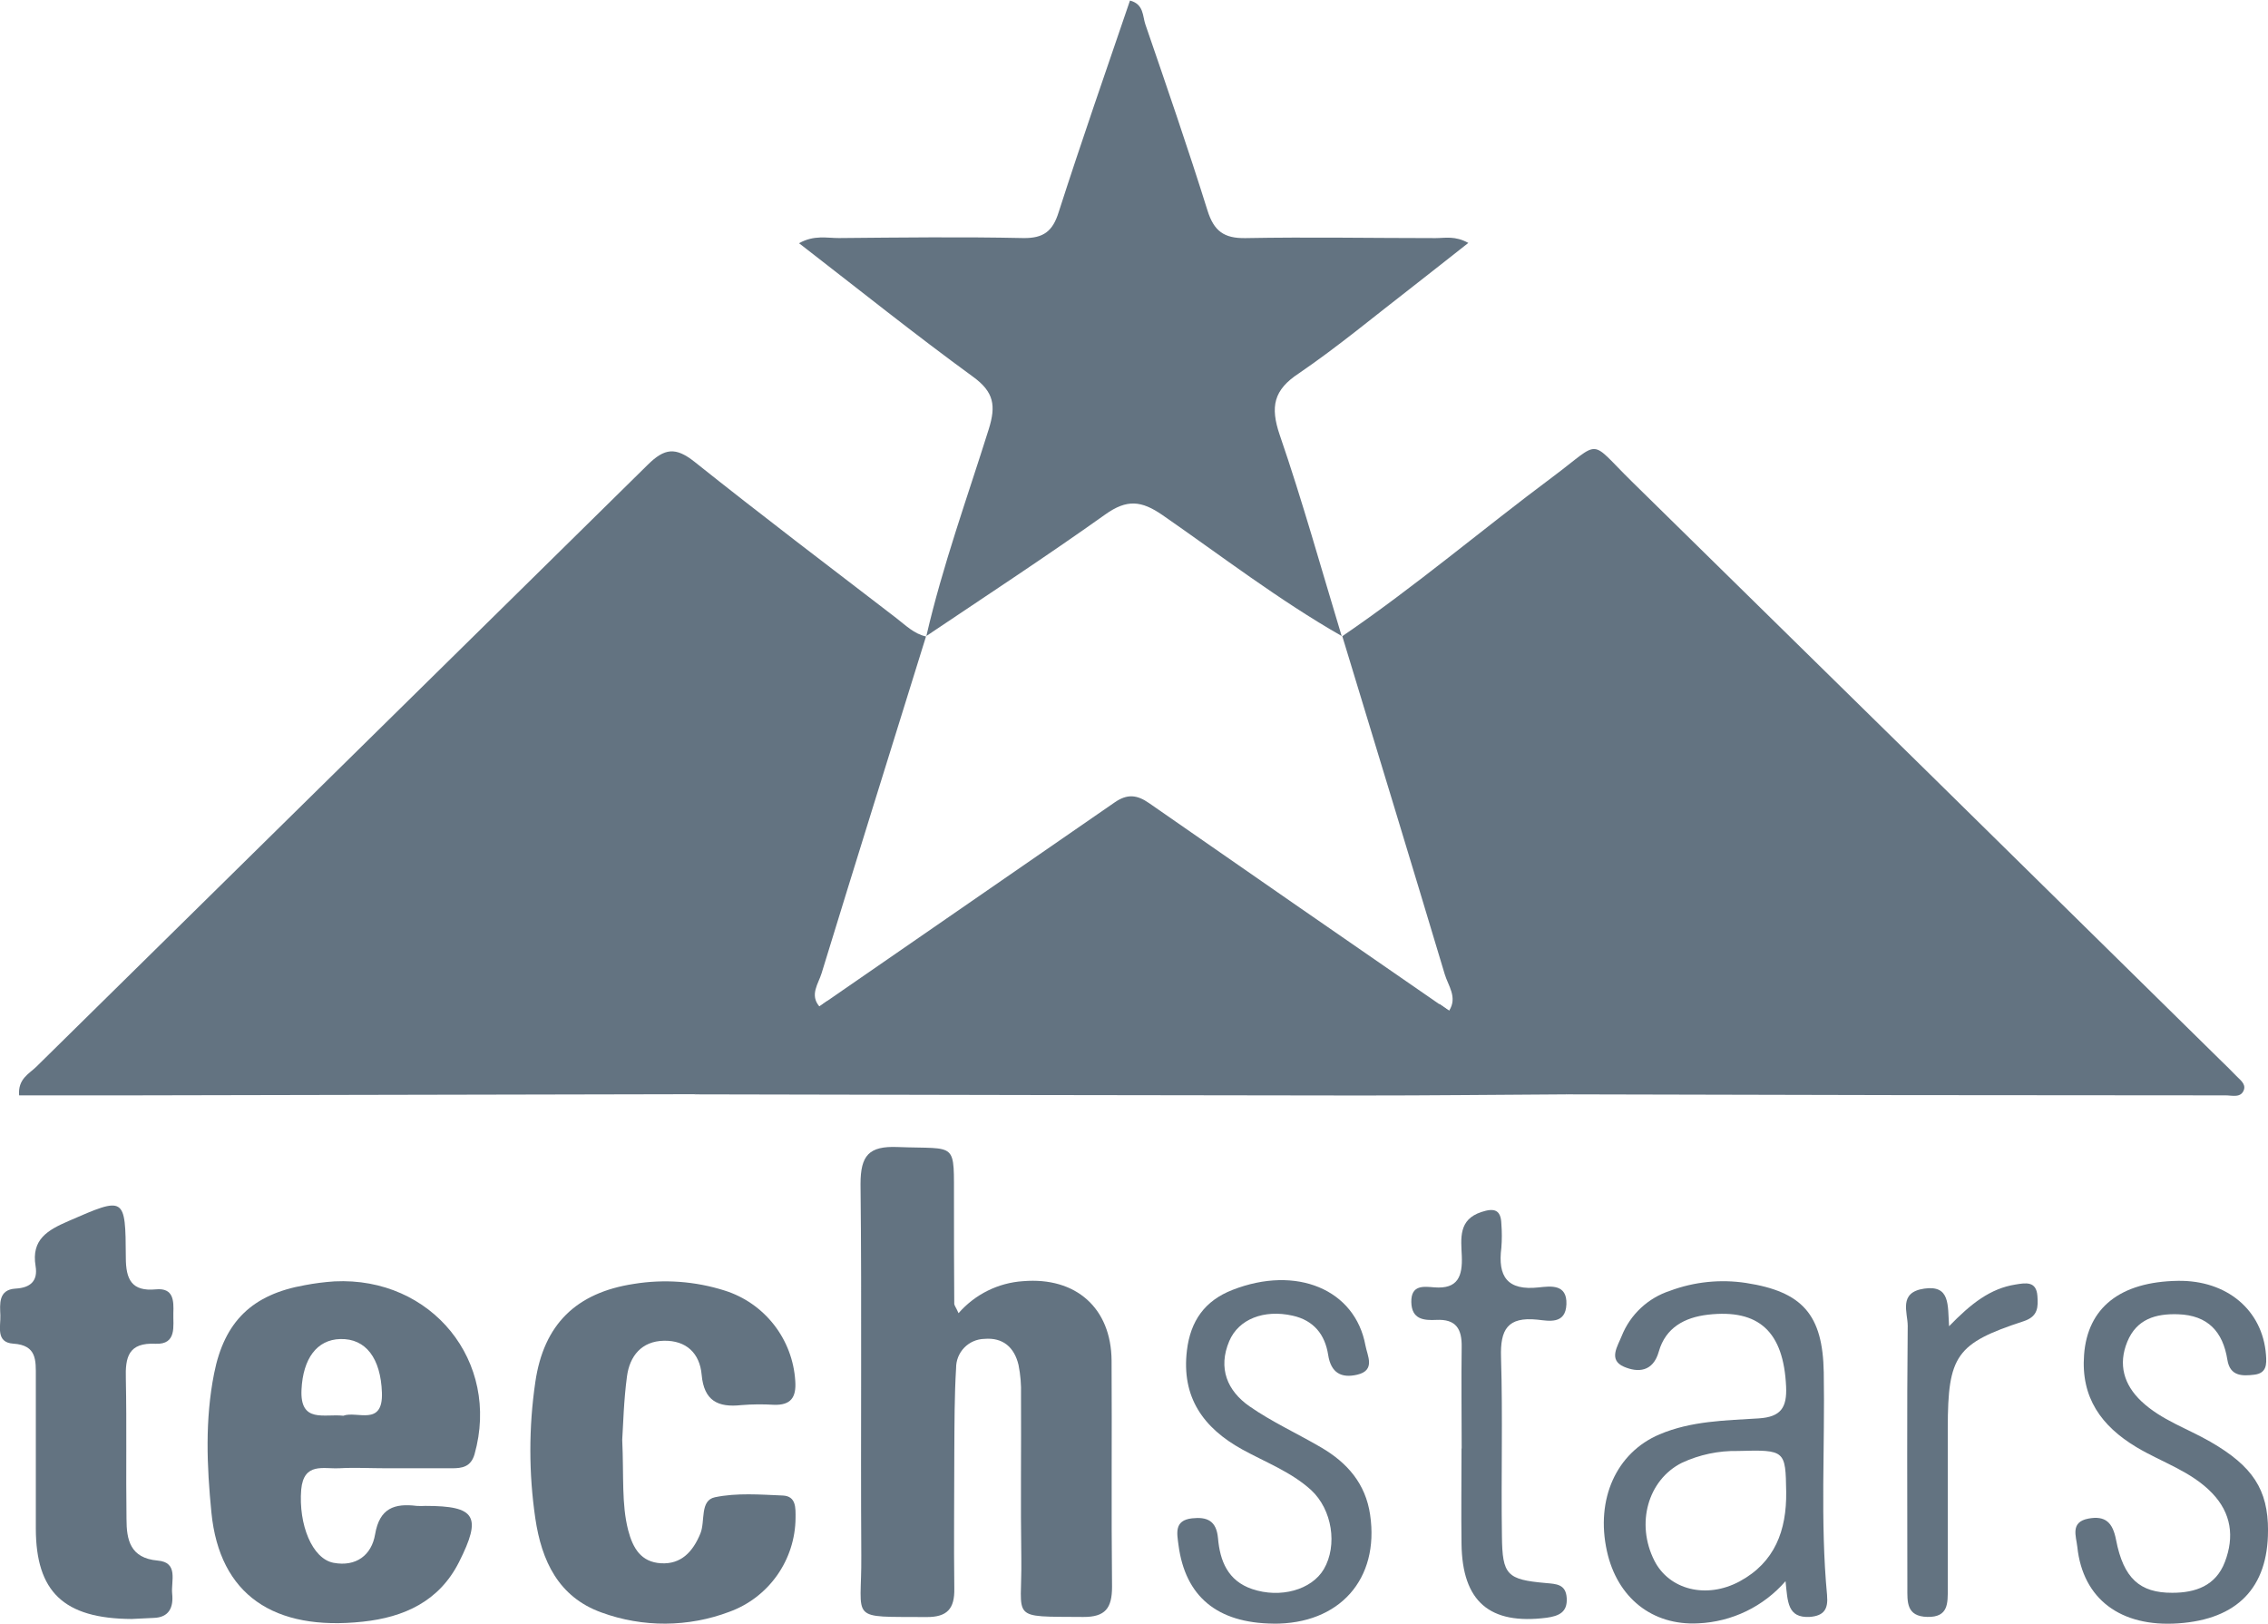 <svg fill="none" height="63" viewBox="0 0 88 63" width="88" xmlns="http://www.w3.org/2000/svg" xmlns:xlink="http://www.w3.org/1999/xlink"><clipPath id="a"><path d="m0 0h88v63h-88z"/></clipPath><g clip-path="url(#a)" fill="#637381"><path d="m32.088 38.84c0 .056.023.111.039.171 0 .499-.369.74-.71.966-1.422.941-2.733 2.081-4.457 2.476l-22.44.046h-3.778c-.053-.645.392-.839.668-1.112 7.909-7.787 15.816-15.572 23.723-23.355.654-.647 1.081-.694 1.809-.12 2.581 2.06 5.213 4.055 7.836 6.069.359.277.691.613 1.152.712-1.353 4.356-2.715 8.709-4.052 13.069-.124.407-.472.839-.081 1.292z"/><path d="m87.067 42.278c-.111.333-.461.22-.703.22-8.517 0-17.035-.013-25.553-.039-1.629-.462-2.973-1.454-4.34-2.4-.29-.199-.567-.377-.625-.754 0-.12 0-.231 0-.358l.383.264c.33-.518-.039-.966-.173-1.415-1.311-4.374-2.646-8.744-3.974-13.113 2.821-1.921 5.423-4.138 8.159-6.177 1.943-1.45 1.369-1.498 3.079.18 7.624 7.48 15.242 14.967 22.852 22.463.191.187.387.372.572.569.147.162.401.317.323.562z"/><path d="m49.655 16.877c.883 2.568 1.613 5.195 2.402 7.798-2.429-1.387-4.653-3.098-6.949-4.689-.818-.566-1.383-.626-2.224-.025-2.273 1.618-4.61 3.149-6.94 4.714.629-2.728 1.586-5.364 2.422-8.029.283-.906.201-1.436-.604-2.023-2.259-1.646-4.444-3.396-6.758-5.186.581-.328 1.081-.199 1.546-.201 2.379-.021 4.757-.051 7.145 0 .791.014 1.152-.261 1.383-1.008.883-2.742 1.828-5.461 2.766-8.207.544.143.486.606.597.925.825 2.4 1.653 4.8 2.411 7.222.249.793.636 1.084 1.473 1.07 2.455-.046 4.909 0 7.375 0 .369 0 .758-.099 1.272.187-.763.599-1.464 1.156-2.171 1.706-1.459 1.126-2.879 2.312-4.398 3.35-.989.647-1.122 1.295-.749 2.395z"/><path d="m60.81 42.459c-2.685.014-5.372.046-8.067.044-8.605-.009-17.202-.024-25.793-.044 1.507-1.286 3.201-2.312 4.84-3.412l.29-.201c3.721-2.566 7.441-5.136 11.16-7.708.495-.347.876-.305 1.344.021 3.743 2.603 7.491 5.199 11.245 7.789l.383.264c1.53 1.091 3.227 1.942 4.598 3.248z"/><path d="m37.193 50.948c.316-.362.699-.658 1.129-.871.43-.213.897-.339 1.376-.37 2.047-.169 3.418 1.04 3.432 3.082.018 2.925-.014 5.849.018 8.774 0 .828-.258 1.177-1.118 1.172-2.918-.023-2.365.134-2.402-2.275-.032-2.115 0-4.231-.012-6.348.012-.388-.021-.776-.097-1.156-.161-.677-.597-1.073-1.327-1.01-.295.007-.575.13-.78.342-.205.212-.318.497-.315.793-.065 1.073-.062 2.152-.069 3.237 0 1.771-.023 3.542 0 5.317.014.779-.274 1.107-1.074 1.103-3.079-.023-2.512.19-2.535-2.374-.03-4.809.023-9.618-.03-14.426 0-1.114.327-1.48 1.436-1.436 2.369.092 2.178-.261 2.19 2.159 0 1.309 0 2.617.011 3.93.009.067.067.134.166.358z"/><path d="m13.156 56.966c.611-.035 1.224 0 1.844 0h2.535c.38 0 .735-.044.878-.546 1.01-3.588-1.659-6.892-5.437-6.705-.387.026-.772.075-1.152.148-2.033.358-3.118 1.403-3.517 3.429-.355 1.787-.283 3.586-.104 5.391.316 3.204 2.432 4.605 5.873 4.235 1.599-.171 2.962-.784 3.734-2.312.894-1.773.652-2.18-1.3-2.18-.114.007-.229.007-.343 0-.862-.106-1.44.086-1.613 1.105-.136.807-.738 1.267-1.613 1.103-.83-.157-1.362-1.489-1.254-2.839.099-1.075.874-.795 1.47-.83zm-1.457-3.056c.058-1.191.59-1.935 1.507-1.958.993-.025 1.567.754 1.613 2.081.046 1.327-.973.694-1.5.895-.726-.086-1.687.31-1.62-1.017z"/><path d="m24.143 55.859c.065 1.45-.03 2.49.231 3.512.182.694.495 1.235 1.274 1.281.779.046 1.238-.446 1.528-1.156.196-.479-.03-1.281.565-1.406.846-.176 1.752-.104 2.627-.067.53.021.502.485.5.876-.007.796-.257 1.571-.716 2.221-.459.65-1.105 1.143-1.851 1.414-1.597.604-3.357.614-4.96.028-1.676-.601-2.328-2.011-2.57-3.653-.257-1.753-.257-3.534 0-5.287.325-2.236 1.581-3.468 3.826-3.81 1.178-.191 2.384-.102 3.522.259.757.238 1.423.701 1.912 1.327.489.626.777 1.387.826 2.18.046.643-.175.946-.827.925-.421-.026-.844-.022-1.265.012-.906.099-1.45-.164-1.54-1.179-.074-.835-.599-1.334-1.464-1.318s-1.33.592-1.434 1.387c-.127.946-.147 1.91-.184 2.455z"/><path d="m5.108 62.813c-2.648-.014-3.711-1.066-3.718-3.502 0-1.964 0-3.926 0-5.888 0-.638.048-1.232-.874-1.292-.691-.046-.486-.673-.502-1.098-.016-.425-.088-.999.59-1.038.583-.032.871-.301.777-.872-.175-1.043.479-1.401 1.275-1.748 2.192-.955 2.213-.973 2.226 1.415 0 .855.23 1.325 1.169 1.234.691-.065.691.451.675.925-.016.474.152 1.225-.691 1.186-1.058-.051-1.178.522-1.152 1.366.037 1.81 0 3.618.025 5.428 0 .814.141 1.524 1.21 1.618.823.069.512.8.562 1.286.055.522-.113.925-.726.939z"/><path d="m70.892 61.897c-.272-2.881-.078-5.78-.129-8.653-.039-2.236-.823-3.13-3.017-3.468-.992-.151-2.005-.047-2.946.303-.422.137-.81.365-1.134.668-.325.304-.579.675-.744 1.089-.152.388-.53.925.088 1.191.537.231 1.129.208 1.353-.59.263-.925.996-1.322 1.899-1.429 1.991-.231 2.943.666 3.04 2.788.037.807-.196 1.181-1.065 1.235-1.295.081-2.616.097-3.847.62-1.671.708-2.487 2.508-2.04 4.531.396 1.801 1.754 2.897 3.549 2.8.645-.029 1.277-.189 1.858-.47s1.099-.678 1.523-1.166c.085.809.074 1.433.94 1.387.56-.044.719-.31.671-.835zm-3.395-.541c-1.293.694-2.736.321-3.307-.807-.726-1.436-.251-3.128 1.062-3.792.683-.319 1.429-.477 2.183-.462 1.844-.053 1.844-.018 1.871 1.588.018 1.496-.44 2.733-1.809 3.473z"/><path d="m88 59.386c0 2.212-1.192 3.44-3.48 3.597-2.238.155-3.704-.943-3.918-2.962-.046-.425-.283-.969.431-1.103.652-.12.94.143 1.072.828.288 1.489.922 2.058 2.183 2.051.892 0 1.685-.266 2.04-1.198.373-.98.249-1.891-.495-2.668-.821-.855-1.957-1.195-2.939-1.785-1.362-.818-2.157-1.923-2.03-3.583.136-1.826 1.399-2.834 3.642-2.869 1.901-.028 3.284 1.137 3.416 2.869.03.377.023.714-.449.772s-.947.065-1.049-.578c-.173-1.091-.758-1.727-1.911-1.766-.876-.03-1.613.19-1.973 1.068-.36.879-.134 1.665.551 2.312.77.724 1.777 1.05 2.671 1.565 1.653.953 2.24 1.861 2.24 3.449z"/><path d="m49.399 62.993c-2.169-.023-3.409-1.05-3.672-3.045-.06-.462-.175-.962.525-1.04.576-.062.945.083 1.007.77.076.878.378 1.653 1.325 1.974 1.09.368 2.305.037 2.782-.772.539-.925.325-2.312-.495-3.07-.779-.707-1.766-1.075-2.671-1.574-1.512-.835-2.367-2.028-2.146-3.847.138-1.14.692-1.926 1.77-2.344 2.471-.966 4.755-.023 5.156 2.155.071.393.406.966-.318 1.135-.611.143-1.021-.062-1.129-.772-.122-.779-.553-1.336-1.383-1.519-1.104-.247-2.093.132-2.455.99-.445 1.052-.074 1.928.784 2.527.857.599 1.865 1.059 2.791 1.602 1.005.59 1.717 1.399 1.892 2.608.366 2.497-1.187 4.249-3.764 4.224z"/><path d="m56.714 56.197c0-1.309-.018-2.617 0-3.93.014-.707-.217-1.096-.986-1.057-.475.023-.957-.014-.968-.694-.012-.68.489-.601.894-.569.922.074 1.095-.442 1.065-1.214-.028-.68-.143-1.417.765-1.711.472-.155.754-.106.77.462.024.308.024.617 0 .925-.145 1.121.23 1.674 1.45 1.54.461-.049 1.104-.141 1.074.654-.03.795-.691.643-1.129.597-1.152-.118-1.443.379-1.408 1.461.071 2.312 0 4.624.035 6.936.016 1.514.196 1.688 1.703 1.822.401.037.779.037.811.585.032.548-.302.694-.779.761-2.21.282-3.273-.624-3.303-2.865-.016-1.232 0-2.465 0-3.699z"/><path d="m75.626 51.455c.848-.874 1.593-1.463 2.577-1.618.394-.065.809-.141.85.444.03.425.032.795-.535.98-2.62.858-2.939 1.332-2.943 4.134v6.242c0 .559.03 1.114-.791 1.096s-.777-.585-.777-1.133c0-3.387-.021-6.774.014-10.159 0-.52-.373-1.299.641-1.445 1.014-.146.908.636.963 1.459z"/></g></svg>